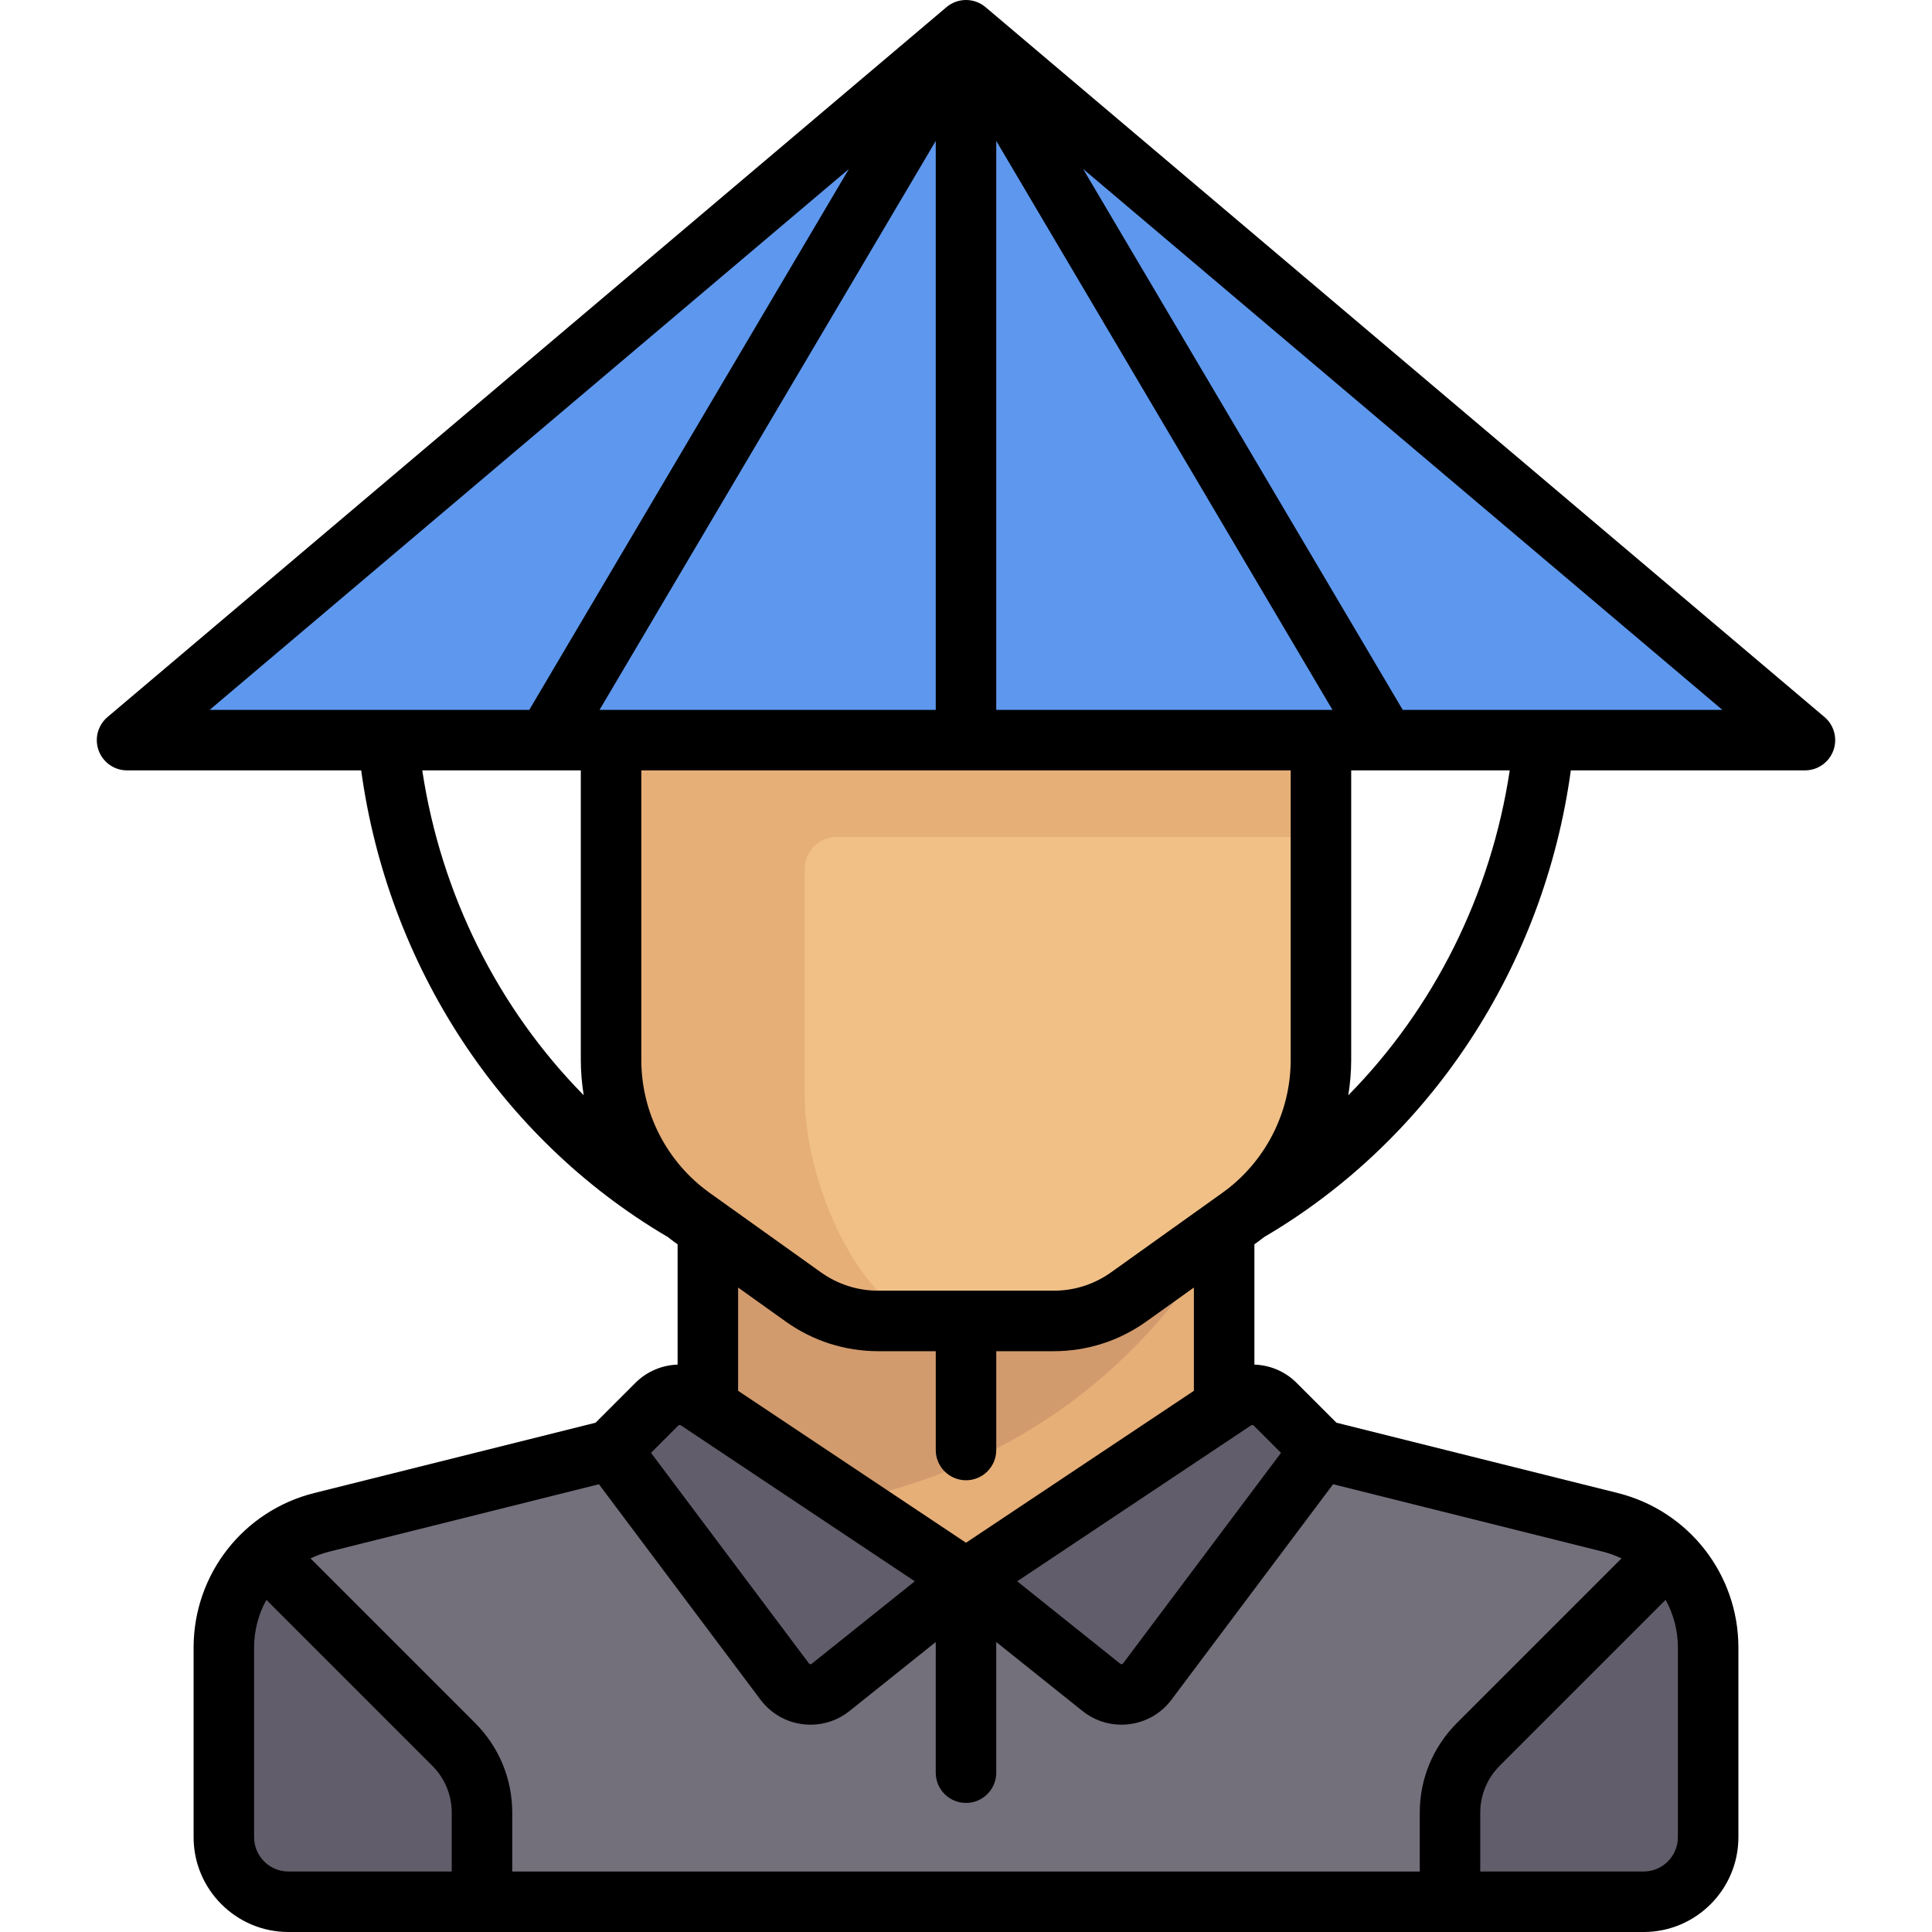 <svg xmlns="http://www.w3.org/2000/svg" xmlns:xlink="http://www.w3.org/1999/xlink" id="Layer_1" viewBox="0 0 511.999 511.999" xml:space="preserve" width="800px" height="800px" fill="#000000"><g id="SVGRepo_bgCarrier" stroke-width="0"></g><g id="SVGRepo_tracerCarrier" stroke-linecap="round" stroke-linejoin="round"></g><g id="SVGRepo_iconCarrier"> <polygon style="fill:#5e98ee;" points="256.005,8.016 33.67,196.141 478.329,196.141 "></polygon> <polygon style="fill:#5e98ee;" points="255.999,8.016 255.999,196.141 367.164,196.141 "></polygon> <polygon style="fill:#5e98ee;" points="255.999,8.016 144.834,196.141 33.67,196.141 "></polygon> <rect x="187.59" y="324.409" style="fill:#E6AF78;" width="136.818" height="94.063"></rect> <path style="fill:#D29B6E;" d="M324.409,324.409c0,0-34.205,76.96-136.818,76.96v-76.96H324.409z"></path> <path style="fill:#F0C087;" d="M350.062,196.141v84.761c0,16.57-8.002,32.119-21.486,41.75l-29.453,21.038 c-5.801,4.144-12.752,6.372-19.881,6.372h-46.486c-7.13,0-14.079-2.228-19.881-6.372l-29.453-21.038 c-13.483-9.631-21.486-25.181-21.486-41.75v-84.761"></path> <path style="fill:#736F7B;" d="M426.768,403.443l-76.706-19.176l-12.145-12.146c-2.882-2.882-7.399-3.33-10.79-1.069l-71.127,47.419 l-71.127-47.418c-3.392-2.261-7.908-1.814-10.79,1.069l-12.145,12.145l-76.706,19.176c-15.225,3.807-25.908,17.488-25.908,33.184 v50.254c0,9.445,7.658,17.102,17.102,17.102h359.148c9.445,0,17.102-7.658,17.102-17.102v-50.254 C452.676,420.931,441.993,407.25,426.768,403.443z"></path> <g> <path style="fill:#625D6B;" d="M435.574,503.983c9.445,0,17.102-7.658,17.102-17.102v-50.254c0-9.583-4.017-18.383-10.582-24.674 l-50.313,50.313c-4.81,4.811-7.513,11.336-7.513,18.14v23.578H435.574z"></path> <path style="fill:#625D6B;" d="M76.425,503.983c-9.445,0-17.102-7.658-17.102-17.102v-50.254c0-9.583,4.017-18.383,10.582-24.674 l50.313,50.313c4.81,4.811,7.513,11.336,7.513,18.14v23.578H76.425z"></path> <path style="fill:#625D6B;" d="M255.999,418.471l-71.127-47.418c-3.392-2.261-7.908-1.814-10.789,1.069l-12.146,12.145 l46.014,61.351c2.897,3.862,8.413,4.562,12.183,1.547L255.999,418.471z"></path> <path style="fill:#625D6B;" d="M255.999,418.471l71.127-47.418c3.392-2.261,7.908-1.814,10.789,1.069l12.146,12.145l-46.014,61.351 c-2.897,3.862-8.413,4.562-12.183,1.547L255.999,418.471z"></path> </g> <path style="fill:#E6AF78;" d="M161.937,196.141v84.761c0,16.569,8.002,32.119,21.485,41.75l29.453,21.038 c5.801,4.144,12.752,6.371,19.88,6.371h14.693c-17.102,0-34.205-34.205-34.205-59.858v-59.858c0-4.722,3.829-8.551,8.551-8.551 h128.267V196.14H161.937V196.141z"></path> <path d="M483.508,190.022L261.182,1.897c-2.989-2.529-7.367-2.529-10.357,0L28.492,190.022c-2.567,2.173-3.506,5.719-2.349,8.877 s4.163,5.259,7.527,5.259h62.047c7.075,51.643,36.862,97.38,80.746,123.363c0.12,0.071,0.246,0.122,0.368,0.186 c0.637,0.496,1.27,0.997,1.93,1.47l0.811,0.579v31.877c-4.089,0.14-8.11,1.769-11.16,4.82l-10.575,10.576l-74.55,18.637 c-18.831,4.708-31.981,21.551-31.981,40.961v50.254c0,13.851,11.268,25.119,25.119,25.119h359.148 c13.851,0,25.119-11.268,25.119-25.119v-50.254c0-19.41-13.151-36.254-31.981-40.961l-74.551-18.638l-10.575-10.576 c-3.051-3.051-7.072-4.68-11.16-4.82v-31.877l0.811-0.579c0.604-0.432,1.181-0.891,1.766-1.344c0.013-0.007,0.027-0.013,0.041-0.02 c44.168-25.939,74.137-71.786,81.24-123.655h62.046c3.364,0,6.371-2.1,7.527-5.259C487.014,195.741,486.076,192.195,483.508,190.022 z M264.016,188.125V37.337l89.1,150.788H264.016z M342.045,280.904c0,13.95-6.777,27.119-18.128,35.226l-29.453,21.038 c-4.468,3.191-9.731,4.877-15.221,4.877h-46.486c-5.49,0-10.754-1.687-15.221-4.877l-29.453-21.038 c-11.352-8.108-18.128-21.276-18.128-35.226v-76.745h172.092L342.045,280.904L342.045,280.904z M158.884,188.125l89.099-150.779 v150.779H158.884z M224.965,44.782L140.26,188.125h-37.346c-0.007,0-0.016,0-0.024,0H55.555L224.965,44.782z M111.903,204.158 h42.017v76.744c0,3.156,0.277,6.279,0.77,9.351C132.07,267.294,116.883,237.127,111.903,204.158z M179.751,377.79 c0.179-0.18,0.462-0.208,0.674-0.067l62.005,41.336l-27.305,21.845c-0.044,0.035-0.173,0.142-0.401,0.112 c-0.224-0.028-0.326-0.165-0.36-0.21l-41.842-55.789L179.751,377.79z M67.34,486.88v-50.254c0-4.552,1.169-8.875,3.252-12.651 l43.958,43.958c3.331,3.331,5.166,7.76,5.166,12.471v15.562h-43.29C71.415,495.966,67.34,491.89,67.34,486.88z M444.659,486.88 c0,5.01-4.076,9.086-9.086,9.086h-43.29v-15.562c0-4.711,1.834-9.14,5.166-12.471l43.958-43.958 c2.082,3.776,3.252,8.099,3.252,12.651V486.88z M429.715,412.993l-43.603,43.602c-6.36,6.36-9.862,14.815-9.862,23.809v15.562 H135.749v-15.562c0-8.994-3.502-17.449-9.862-23.809l-43.603-43.602c1.549-0.735,3.177-1.344,4.892-1.772l71.541-17.885 l42.82,57.093c2.714,3.619,6.68,5.926,11.167,6.496c0.713,0.09,1.424,0.135,2.129,0.135c3.739,0,7.336-1.257,10.307-3.633 l22.842-18.275v34.627c0,4.427,3.589,8.017,8.017,8.017s8.017-3.589,8.017-8.017V435.15l22.842,18.274 c2.972,2.377,6.569,3.633,10.307,3.633c0.707,0,1.417-0.045,2.129-0.135c4.487-0.57,8.454-2.876,11.167-6.496l42.82-57.093 l71.541,17.885C426.538,411.65,428.166,412.258,429.715,412.993z M297.635,440.808c-0.034,0.045-0.136,0.181-0.36,0.21 c-0.224,0.03-0.357-0.078-0.401-0.112l-27.305-21.845l62.005-41.336c0.212-0.142,0.495-0.112,0.674,0.066l7.229,7.229 L297.635,440.808z M316.392,368.575l-60.392,40.262l-60.392-40.262v-27.367l12.609,9.007c7.203,5.145,15.689,7.864,24.541,7.864 h15.226v26.188c0,4.427,3.589,8.017,8.017,8.017s8.017-3.589,8.017-8.017v-26.188h15.226c8.852,0,17.337-2.719,24.541-7.864 l12.609-9.007V368.575z M357.307,290.263c0.494-3.075,0.772-6.201,0.772-9.36v-76.744h9.077c0.005,0,0.011,0.001,0.016,0.001 c0.005,0,0.011-0.001,0.016-0.001h32.908C395.116,237.151,379.932,267.308,357.307,290.263z M409.183,188.125 c-0.051,0-0.102-0.001-0.153,0h-37.29l-84.706-143.35l169.411,143.35H409.183z"></path> </g></svg>